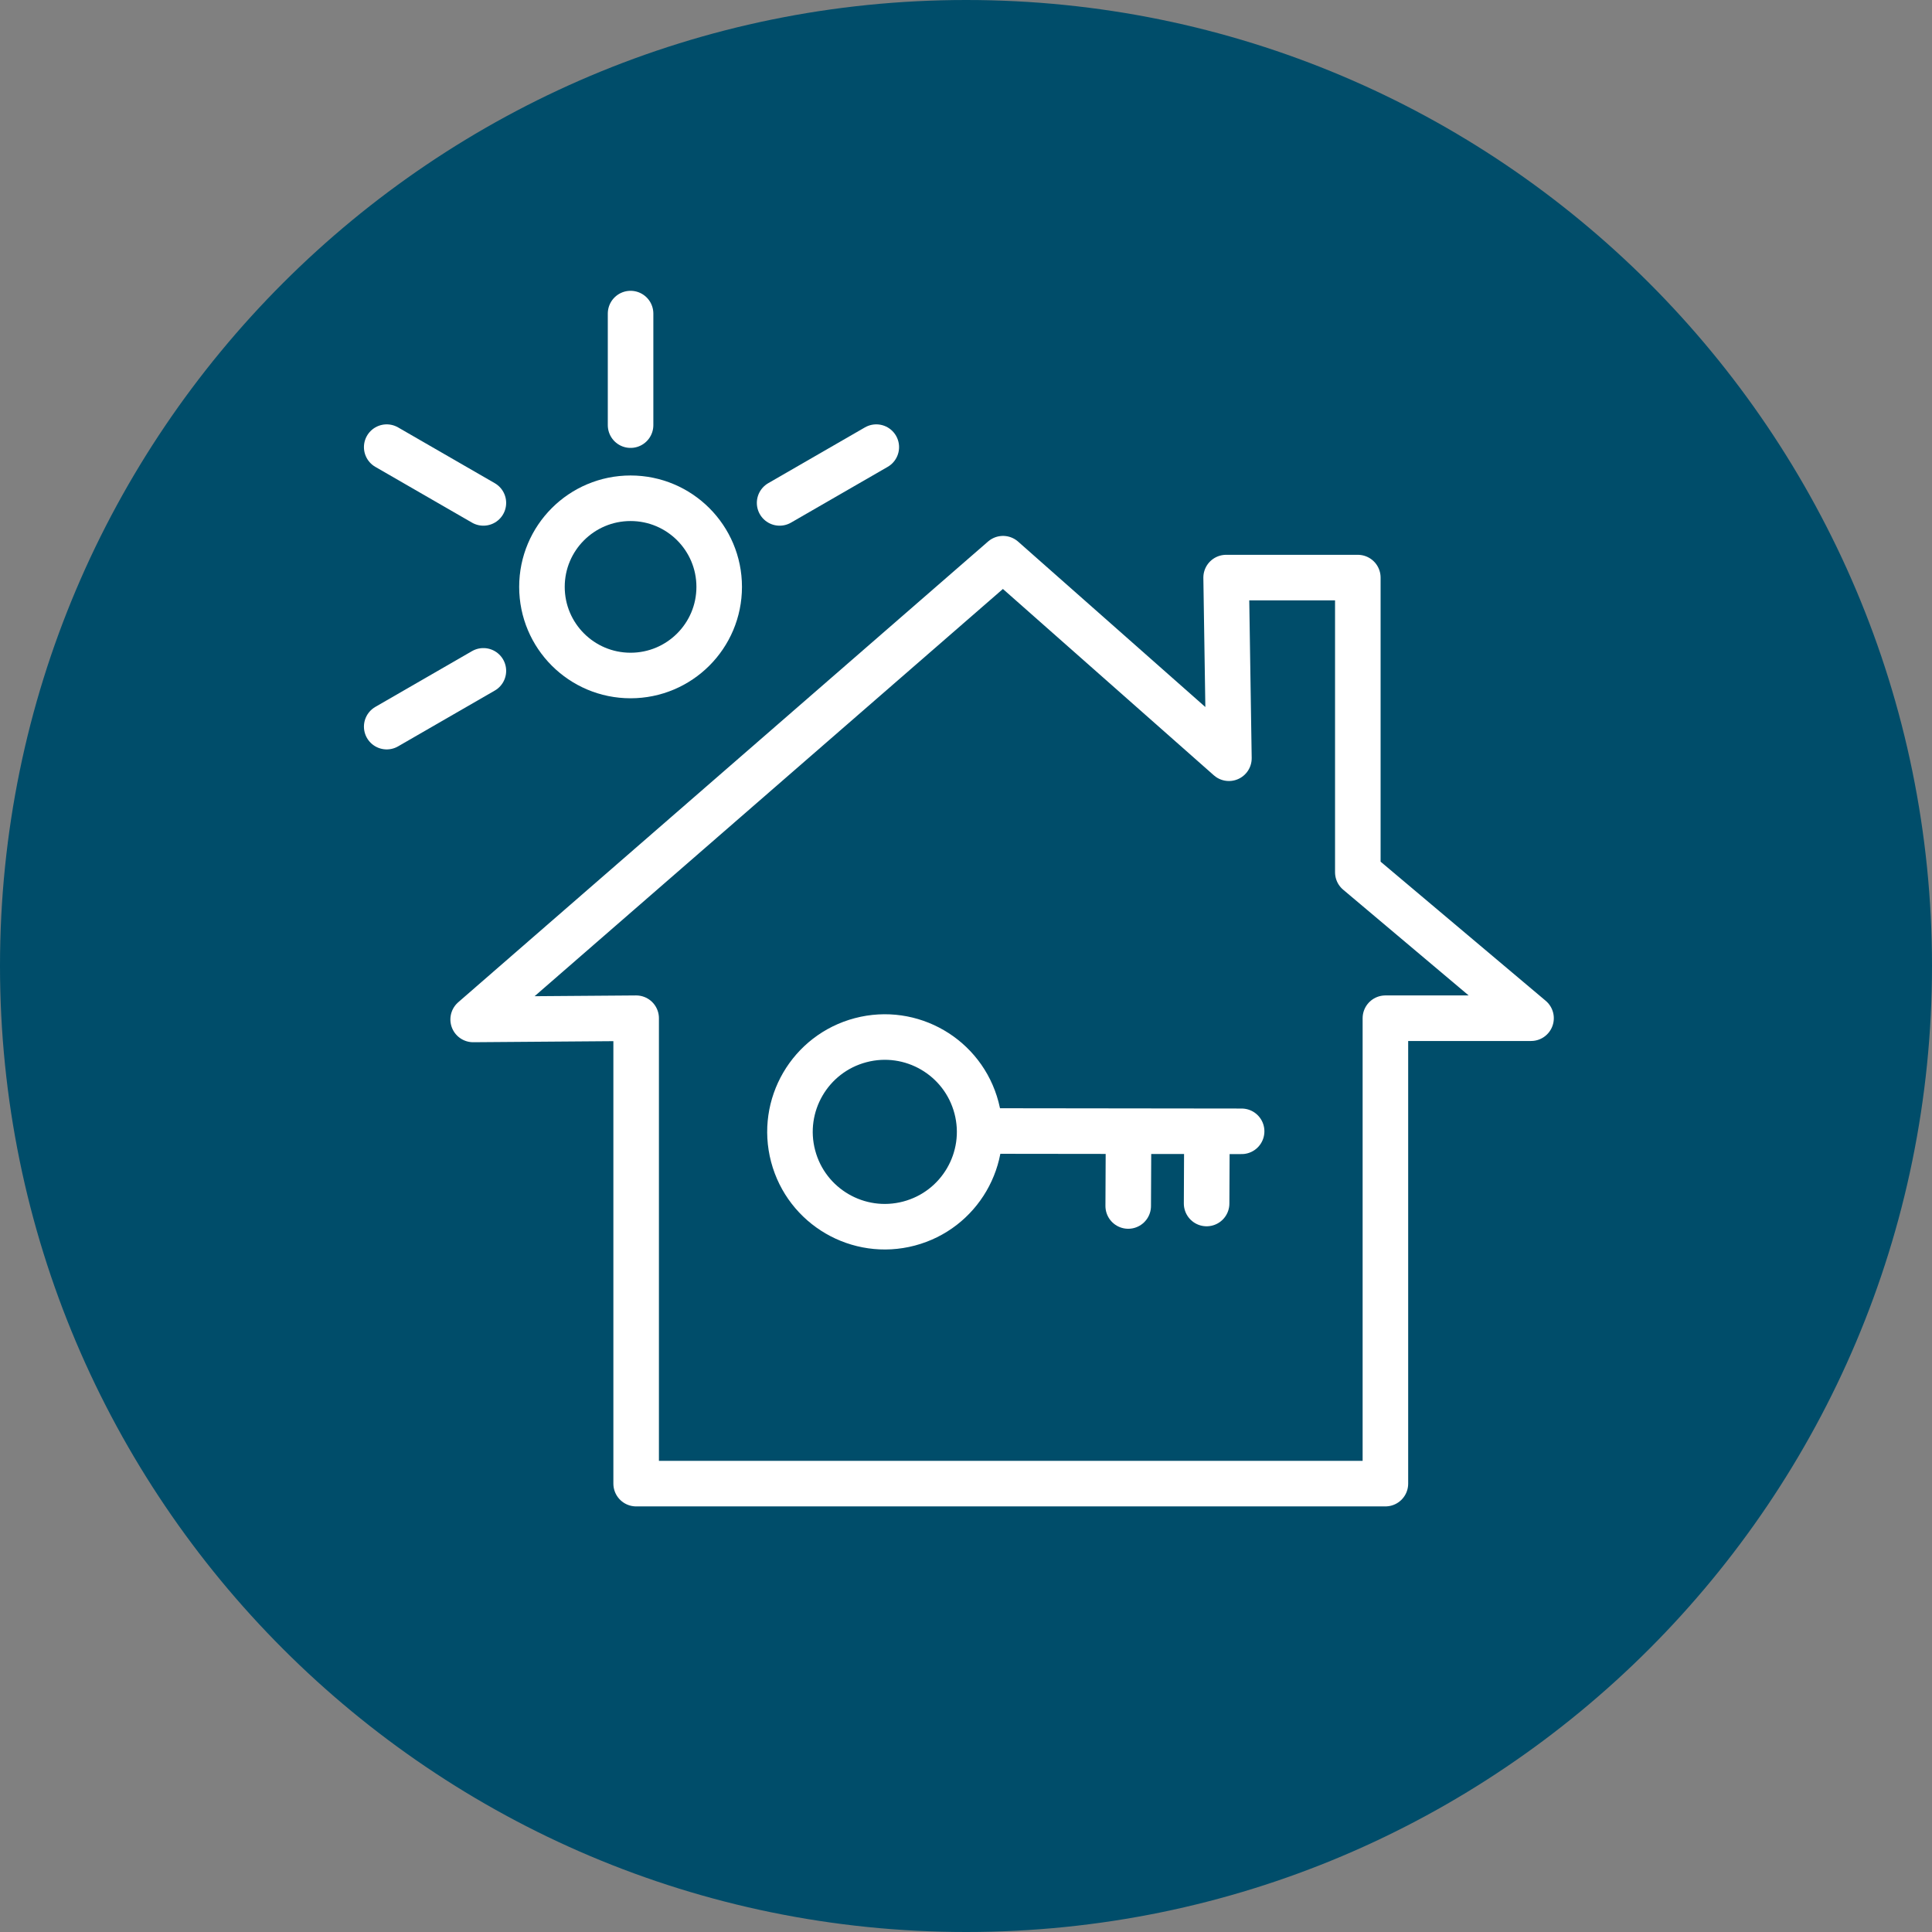 <?xml version="1.0" encoding="UTF-8"?>
<svg id="Layer_1" xmlns="http://www.w3.org/2000/svg" width="62.35" height="62.35" viewBox="0 0 62.35 62.35">
  <rect x="0" y="0" width="62.35" height="62.35" fill="#808080" stroke="none"/>
  <defs>
    <style>
      .cls-1 {
        fill: #004d6a;
      }

      .cls-2 {
        fill: none;
        stroke: #fff;
        stroke-linecap: round;
        stroke-linejoin: round;
        stroke-width: 1.47px;
      }
    </style>
  </defs>
  <path class="cls-1" d="M62.35,31.17C62.35,13.96,48.39,0,31.18,0S0,13.96,0,31.17s13.96,31.18,31.18,31.18,31.17-13.96,31.17-31.18"/>
  <g>
    <polygon class="cls-2" points="20.53 32.86 20.53 47.88 44.71 47.88 44.71 32.86 49.41 32.86 43.82 28.15 43.82 18.64 39.57 18.64 39.66 24.47 32.37 18.03 15.27 32.9 20.53 32.86"/>
    <g>
      <path class="cls-2" d="M23.21,18.94c0,1.58-1.28,2.86-2.86,2.86s-2.86-1.28-2.86-2.86,1.28-2.86,2.86-2.86,2.86,1.28,2.86,2.86Z"/>
      <line class="cls-2" x1="20.35" y1="10.12" x2="20.35" y2="13.72"/>
      <line class="cls-2" x1="15.6" y1="16.23" x2="12.48" y2="14.43"/>
      <line class="cls-2" x1="15.6" y1="21.65" x2="12.48" y2="23.45"/>
      <line class="cls-2" x1="25.16" y1="16.23" x2="28.28" y2="14.43"/>
    </g>
  </g>
  <g>
    <circle class="cls-2" cx="28.55" cy="36.53" r="3.06" transform="translate(-8.37 8.49) rotate(-14.78)"/>
    <line class="cls-2" x1="31.76" y1="36.5" x2="40.07" y2="36.51"/>
    <line class="cls-2" x1="36.41" y1="38.92" x2="36.42" y2="36.67"/>
    <line class="cls-2" x1="38.94" y1="38.84" x2="38.95" y2="36.6"/>
  </g>
</svg>